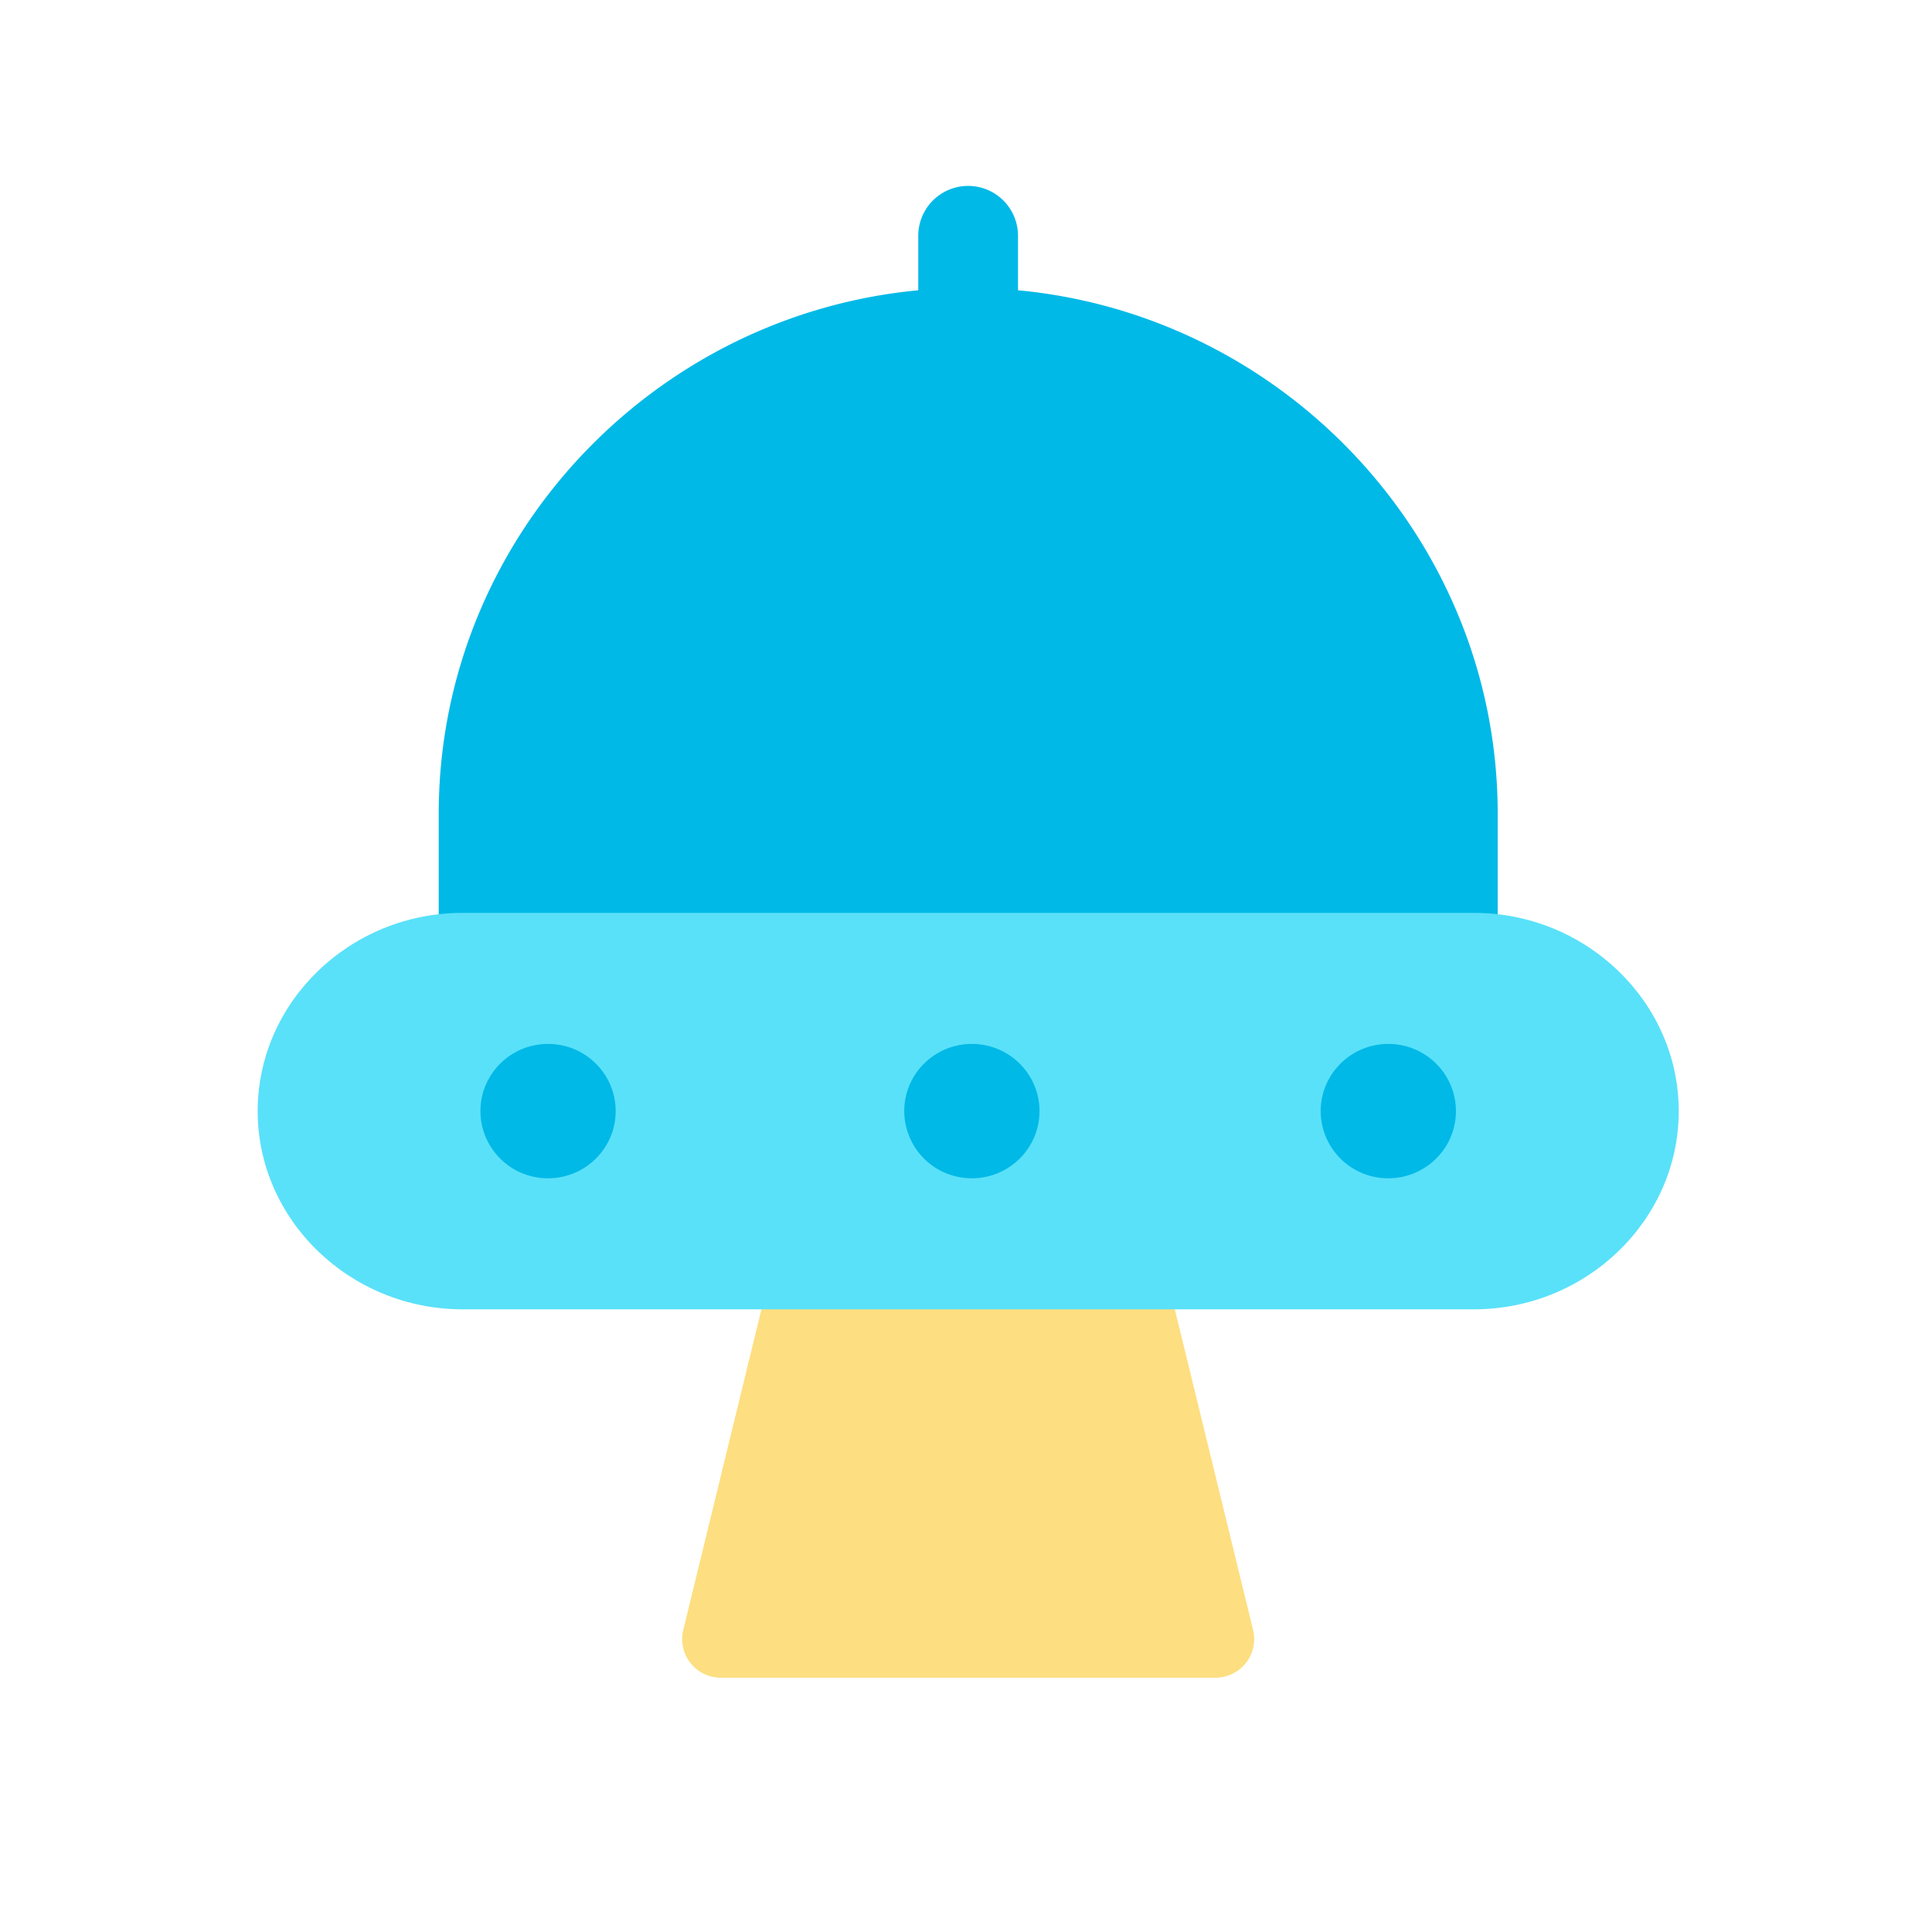 <?xml version="1.0" standalone="no"?><!DOCTYPE svg PUBLIC "-//W3C//DTD SVG 1.1//EN" "http://www.w3.org/Graphics/SVG/1.1/DTD/svg11.dtd"><svg class="icon" width="200px" height="200.00px" viewBox="0 0 1024 1024" version="1.1" xmlns="http://www.w3.org/2000/svg"><path d="M513.152 690.816h-108.8l-42.197 173.056a20.48 20.48 0 0 0 19.925 25.344h262.144a20.48 20.48 0 0 0 19.925-25.344l-42.24-173.056h-108.8z" fill="#FDDE80" /><path d="M513.152 218.112a26.411 26.411 0 0 1-26.453-26.24V124.971a26.411 26.411 0 0 1 52.864 0v66.901a26.411 26.411 0 0 1-26.453 26.24z" fill="#00B9E7" /><path d="M232.533 531.584v-100.267c0-153.259 126.293-278.699 280.619-278.699 154.368 0 280.661 125.44 280.661 278.699v100.267a27.733 27.733 0 0 1-27.819 27.605H260.267a27.733 27.733 0 0 1-27.819-27.605z" fill="#00B9E7" /><path d="M781.141 693.973H245.205c-59.733 0-108.629-47.317-108.629-105.045 0-57.771 48.853-105.088 108.629-105.088h535.936c59.733 0 108.629 47.317 108.629 105.088 0 57.728-48.853 105.045-108.629 105.045z" fill="#59E1F9" /><path d="M771.669 588.928c0 19.627-16.043 35.584-35.84 35.584a35.712 35.712 0 0 1-35.84-35.584c0-19.627 16.043-35.627 35.84-35.627 19.797 0 35.84 15.957 35.84 35.627zM326.315 588.928c0 19.627-16.043 35.584-35.84 35.584a35.712 35.712 0 0 1-35.84-35.584c0-19.669 16.043-35.627 35.84-35.627 19.797 0 35.84 15.957 35.84 35.627zM550.955 588.928c0 19.627-16.043 35.584-35.84 35.584a35.712 35.712 0 0 1-35.84-35.627c0-19.627 16.043-35.584 35.84-35.584 19.797 0 35.84 15.957 35.84 35.627z" fill="#00B9E7" /></svg>
